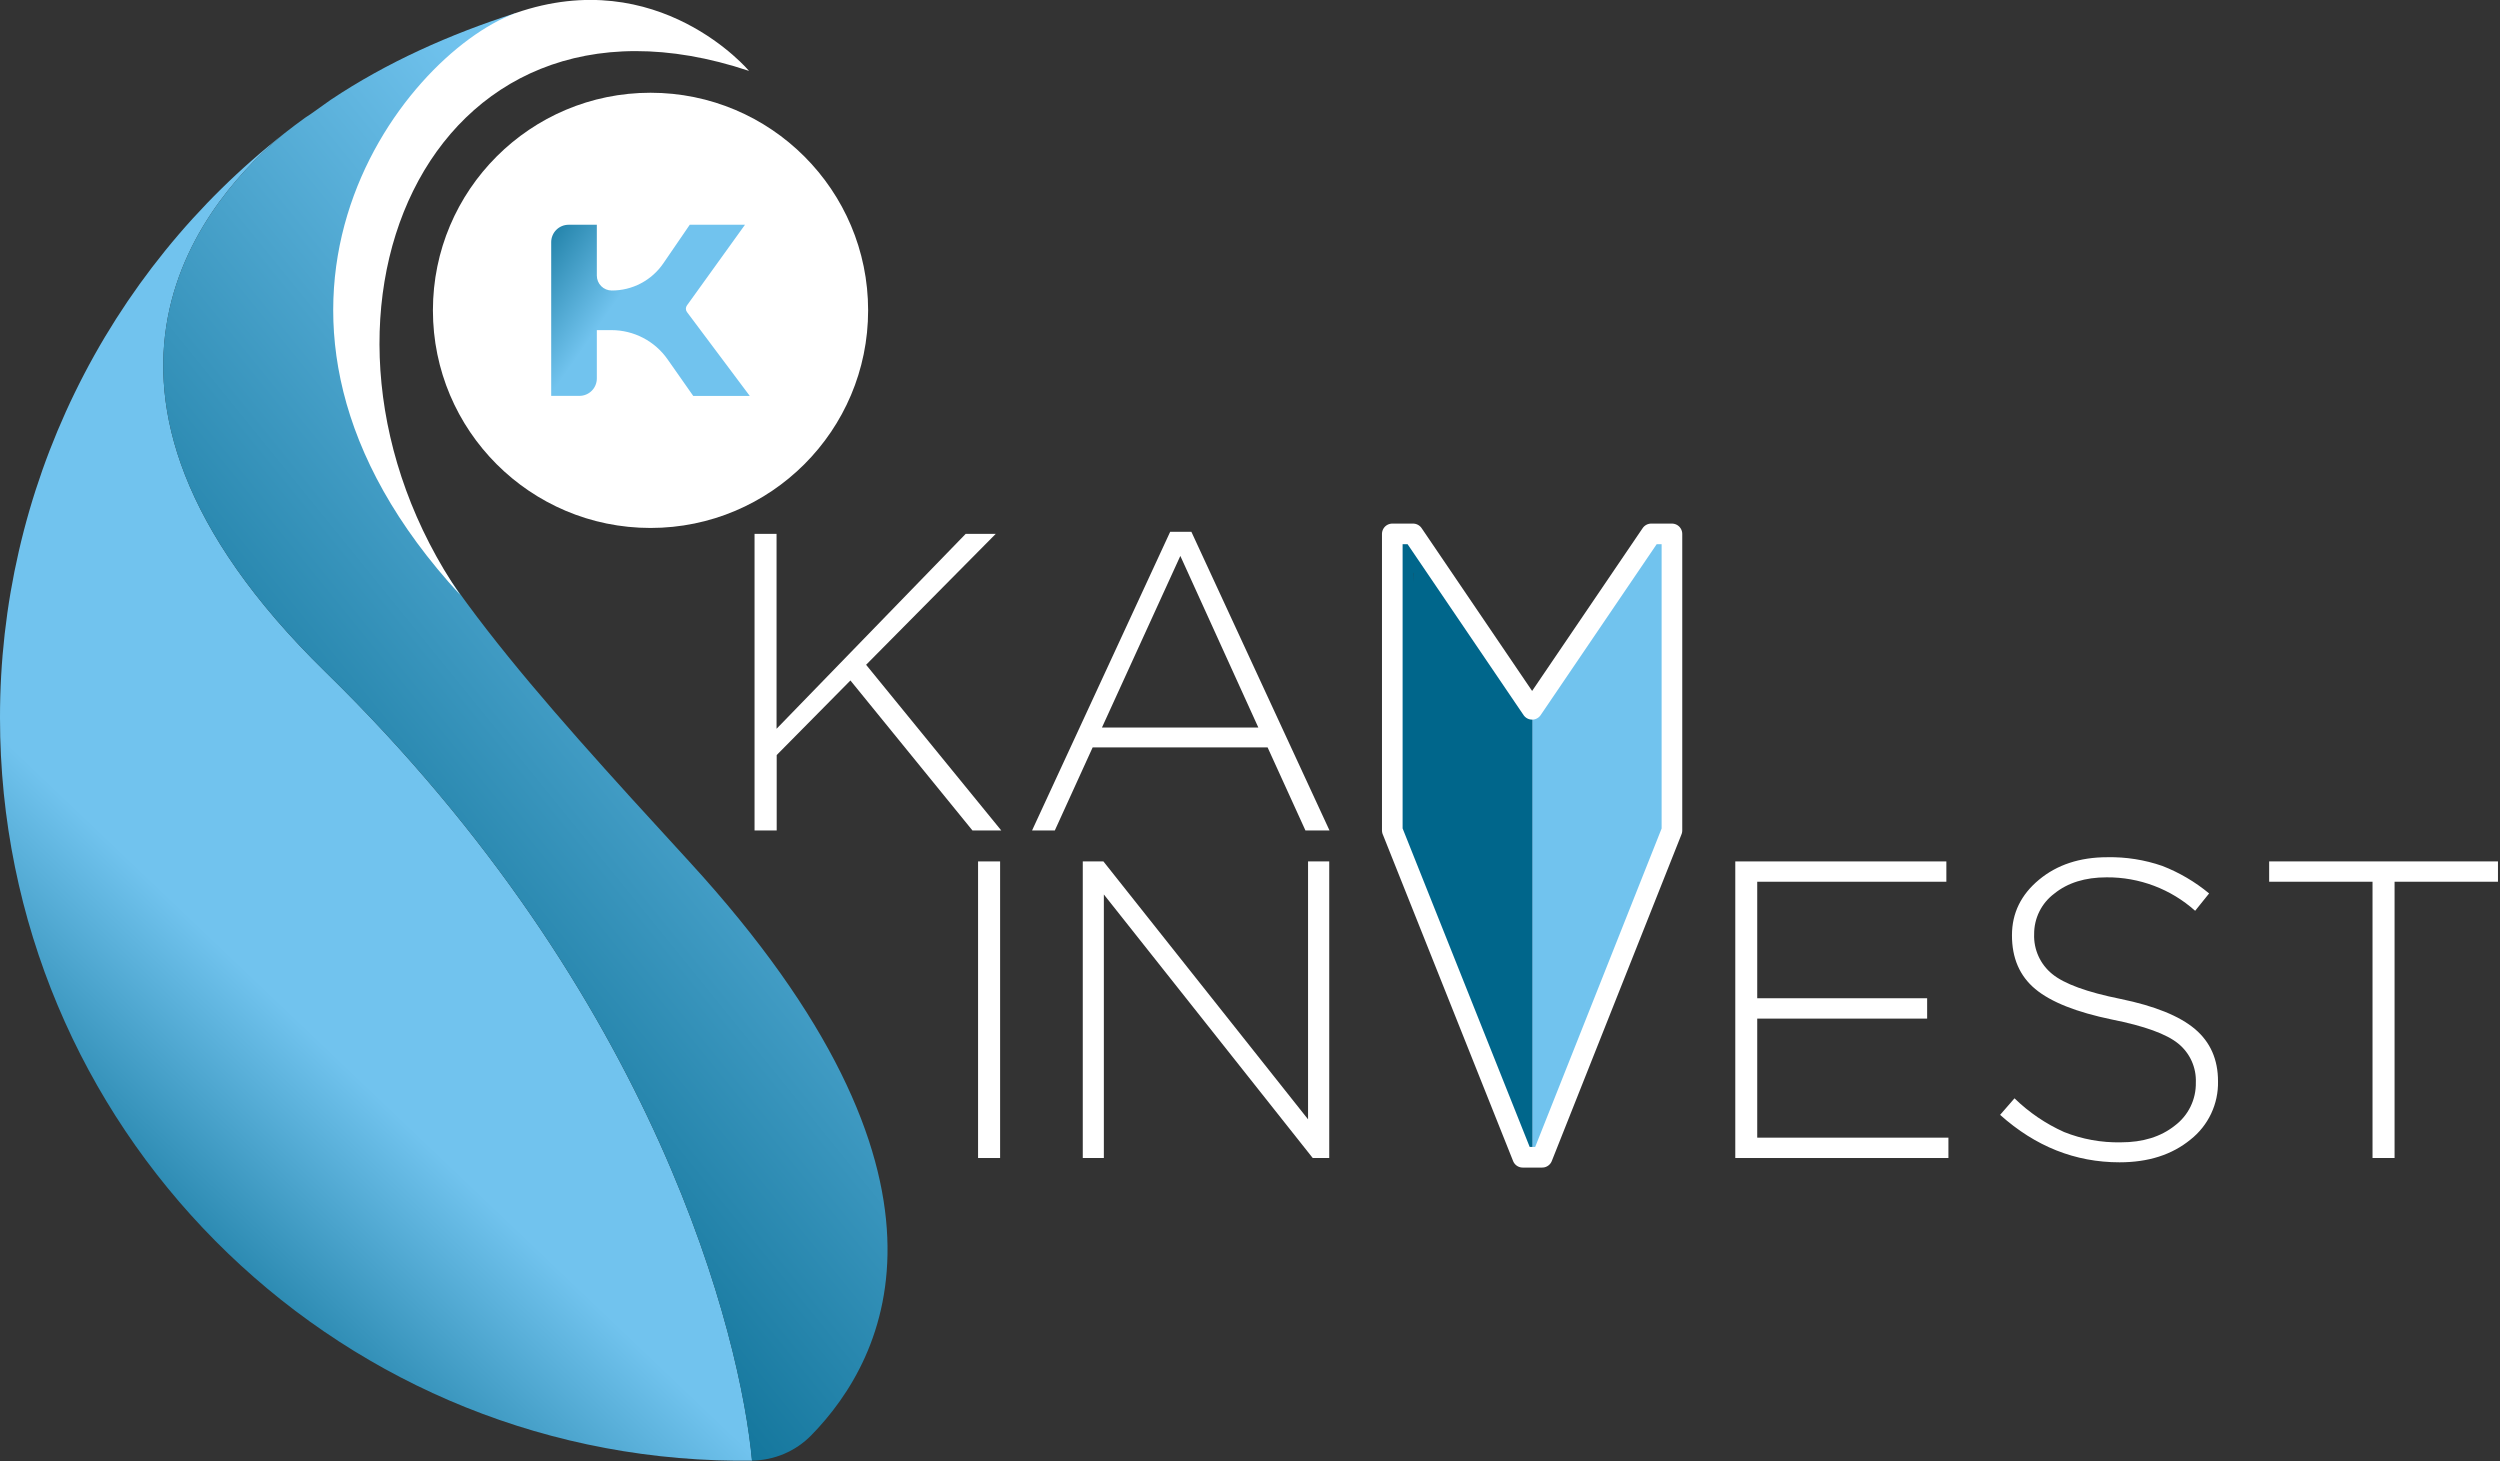 <?xml version="1.0" encoding="UTF-8"?> <svg xmlns="http://www.w3.org/2000/svg" width="727" height="425" viewBox="0 0 727 425" fill="none"><rect x="0" y="0" width="727" height="425" fill="#333333" stroke="none"/> <g clip-path="url(#clip0_2752_229)"> <path d="M219.422 241.5V155.25H225.822V211.93L280.822 155.25H289.562L251.862 193.32L291.172 241.5H282.792L247.302 197.88L225.862 219.57V241.5H219.422Z" fill="white"></path> <path d="M300.121 241.5L340.291 154.64H346.451L386.621 241.5H379.621L368.621 217.35H317.741L306.741 241.5H300.121ZM320.451 211.56H365.921L343.241 161.66L320.451 211.56Z" fill="white"></path> <path d="M284.422 336.75V250.5H290.832V336.75H284.422Z" fill="white"></path> <path d="M314.871 336.75V250.5H320.871L380.381 325.5V250.5H386.541V336.75H381.741L321.001 260.11V336.75H314.871Z" fill="white"></path> <path d="M504.621 336.75V250.5H566.001V256.41H511.001V290.29H560.411V296.21H511.001V330.83H566.601V336.75H504.621Z" fill="white"></path> <path d="M616.369 338C603.482 338 591.902 333.4 581.629 324.2L585.819 319.39C590.012 323.475 594.889 326.792 600.229 329.19C605.479 331.286 611.097 332.306 616.749 332.19C623.149 332.19 628.382 330.567 632.449 327.32C634.384 325.867 635.947 323.976 637.007 321.8C638.068 319.625 638.596 317.229 638.549 314.81C638.637 312.654 638.221 310.508 637.334 308.541C636.447 306.574 635.113 304.841 633.439 303.48C630.026 300.687 623.599 298.353 614.159 296.48C603.812 294.34 596.376 291.38 591.849 287.6C587.322 283.82 585.066 278.607 585.079 271.96C585.079 265.547 587.706 260.163 592.959 255.81C598.212 251.457 604.826 249.28 612.799 249.28C618.24 249.172 623.657 250.029 628.799 251.81C633.736 253.729 638.331 256.43 642.409 259.81L638.349 264.86C631.276 258.524 622.094 255.055 612.599 255.13C606.352 255.13 601.279 256.71 597.379 259.87C595.55 261.237 594.068 263.014 593.052 265.058C592.036 267.103 591.514 269.357 591.529 271.64C591.445 273.843 591.873 276.036 592.781 278.046C593.688 280.055 595.05 281.827 596.759 283.22C600.252 286.1 606.886 288.523 616.659 290.49C626.599 292.537 633.809 295.453 638.289 299.24C642.769 303.027 645.006 308.097 644.999 314.45C645.068 317.7 644.381 320.922 642.993 323.862C641.604 326.801 639.553 329.378 636.999 331.39C631.626 335.797 624.749 338 616.369 338Z" fill="white"></path> <path d="M689.931 336.75V256.41H659.871V250.5H726.411V256.41H696.341V336.75H689.931Z" fill="white"></path> <path d="M94.67 195.43C9.33 112.05 61.63 56 82.83 38.69C57.003 58.878 36.118 84.689 21.766 114.161C7.413 143.633 -0.031 175.989 9.84422e-05 208.77C9.84422e-05 327.36 95.58 423.64 213.92 424.77H216C216.91 424.77 217.81 424.77 218.71 424.77C215.48 389.32 191.51 290.06 94.67 195.43Z" fill="url(#paint0_linear_2752_229)"></path> <path d="M200.431 250.54C108.261 150.06 64.201 100.1 149.851 3.83C130.741 10 112.581 18.07 96.211 29L90.501 33.06C90.501 33.06 89.821 33.48 88.651 34.29C86.651 35.73 84.731 37.19 82.811 38.69C61.611 56 9.311 112.05 94.651 195.43C191.491 290.06 215.461 389.32 218.651 424.73H218.741C225.2 424.652 231.366 422.021 235.891 417.41C258.171 394.67 284.441 342.14 200.431 250.54Z" fill="url(#paint1_linear_2752_229)"></path> <path d="M133.818 173C80.018 94.35 123.218 -11 217.818 20.62C217.818 20.62 191.558 -10.68 149.898 3.81C116.208 16.34 58.568 91.43 133.818 173Z" fill="white"></path> <path d="M189.171 153.53C224.119 153.53 252.451 125.199 252.451 90.25C252.451 55.302 224.119 26.97 189.171 26.97C154.222 26.97 125.891 55.302 125.891 90.25C125.891 125.199 154.222 153.53 189.171 153.53Z" fill="white"></path> <path d="M177.829 96H173.559V110.06C173.559 111.402 173.026 112.689 172.077 113.638C171.128 114.587 169.841 115.12 168.499 115.12H160.289V70.42C160.289 69.08 160.821 67.794 161.768 66.846C162.714 65.897 163.999 65.363 165.339 65.36H173.559V80.15C173.559 81.299 174.015 82.4 174.827 83.212C175.639 84.024 176.741 84.48 177.889 84.48C180.843 84.489 183.755 83.775 186.37 82.399C188.984 81.024 191.223 79.029 192.889 76.59L200.579 65.36H216.639L199.769 88.81C199.562 89.089 199.45 89.428 199.45 89.775C199.45 90.123 199.562 90.461 199.769 90.74L218.029 115.13H201.589L194.129 104.49C192.294 101.87 189.855 99.73 187.017 98.252C184.18 96.774 181.028 96.002 177.829 96Z" fill="url(#paint2_linear_2752_229)"></path> <path d="M486.171 241.5V155.25H480.171L445.551 206.25V336.52H448.481L486.211 241.52L486.171 241.5ZM479.771 166.6L479.631 166.78L479.771 166.59V166.6Z" fill="#71C3EE"></path> <path d="M410.891 155.25H404.891V241.5L442.801 336.5H445.541V206.26L410.891 155.25ZM411.011 169.39V166.59L411.071 166.68L411.011 169.39Z" fill="#00668B"></path> <path d="M486.199 241.5V155.26H480.169L445.539 206.27L410.919 155.26H404.879V241.5H404.889L442.799 336.53H445.539H448.469L486.199 241.5Z" stroke="white" stroke-width="6" stroke-linejoin="round"></path> </g> <defs> <linearGradient id="paint0_linear_2752_229" x1="14.18" y1="373.33" x2="87.07" y2="296.89" gradientUnits="userSpaceOnUse"> <stop offset="0.01" stop-color="#00668B"></stop> <stop offset="1" stop-color="#71C3EE"></stop> </linearGradient> <linearGradient id="paint1_linear_2752_229" x1="66.331" y1="303.67" x2="250.111" y2="154.51" gradientUnits="userSpaceOnUse"> <stop stop-color="#00668B"></stop> <stop offset="1" stop-color="#71C3EE"></stop> </linearGradient> <linearGradient id="paint2_linear_2752_229" x1="148.289" y1="62.23" x2="180.969" y2="85.04" gradientUnits="userSpaceOnUse"> <stop offset="0.01" stop-color="#00668B"></stop> <stop offset="1" stop-color="#71C3EE"></stop> </linearGradient> <clipPath id="clip0_2752_229"> <rect width="726.41" height="424.77" fill="white"></rect> </clipPath> </defs> </svg> 